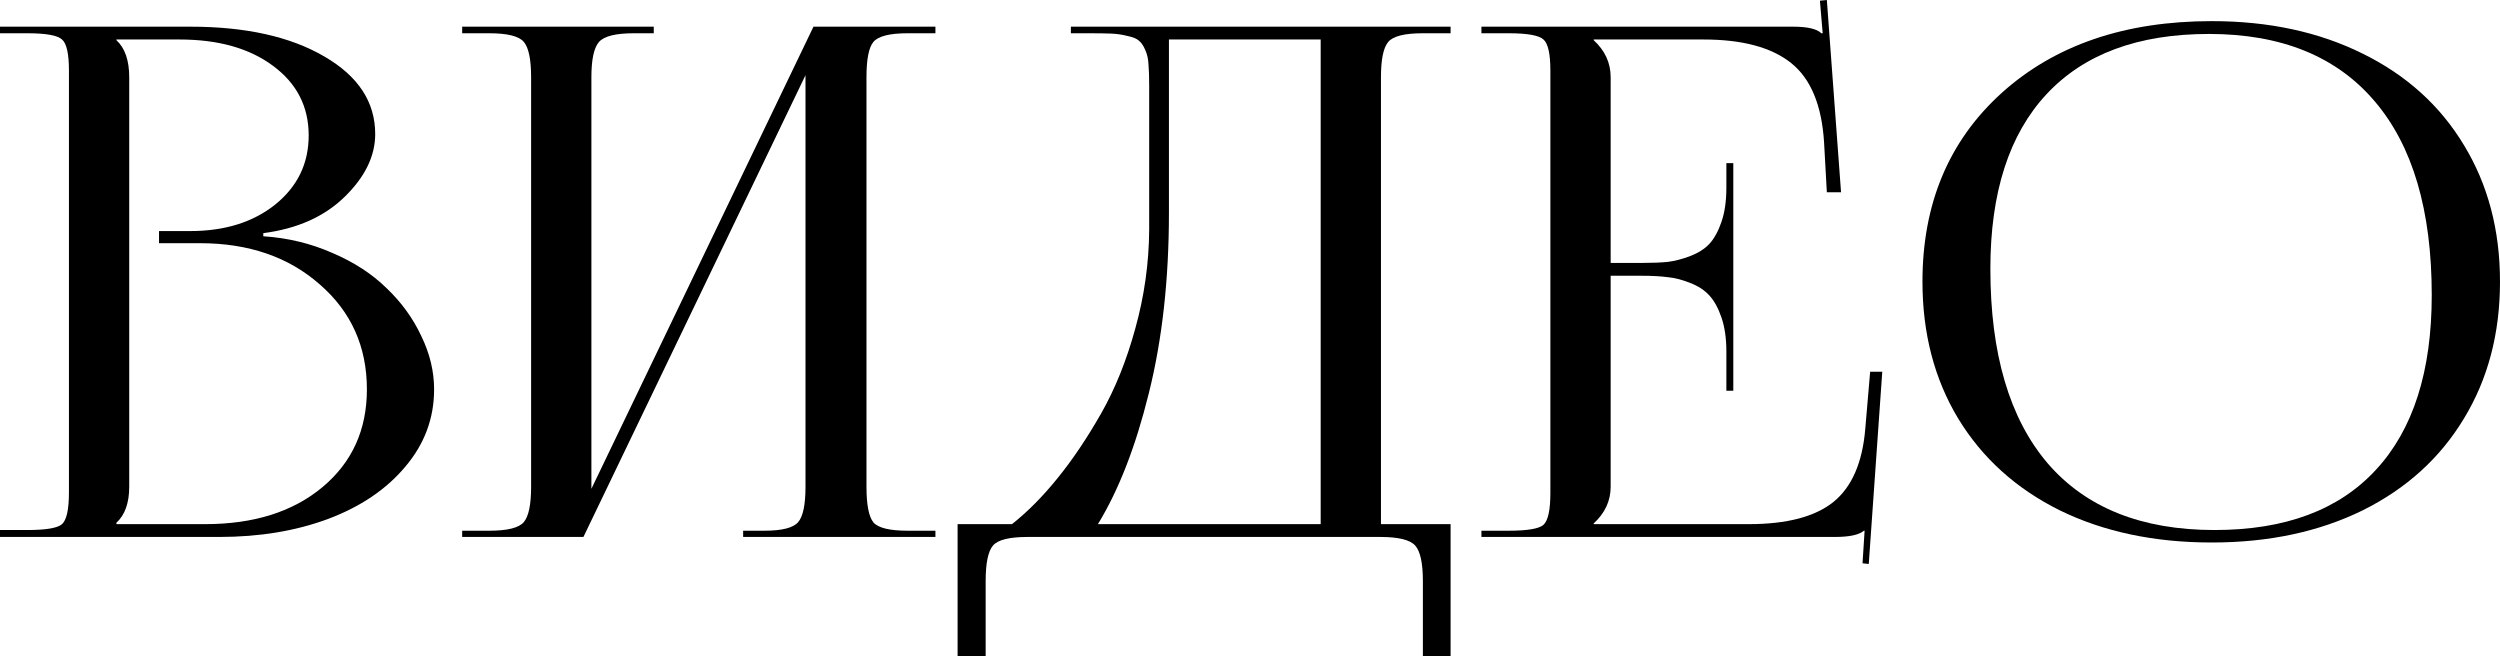 <?xml version="1.0" encoding="UTF-8"?> <svg xmlns="http://www.w3.org/2000/svg" width="3795" height="996" viewBox="0 0 3795 996" fill="none"> <path d="M176.707 795.643H311.341C385.32 795.643 444.748 776.887 489.627 739.375C534.505 701.863 556.944 652.431 556.944 591.079C556.944 526.222 533.102 473.109 485.419 431.74C438.087 390.021 377.431 369.162 303.453 369.162H241.395V350.756H288.727C341.319 350.756 384.444 337.259 418.102 310.264C451.761 282.919 468.59 248.036 468.59 205.616C468.59 161.793 450.534 126.56 414.421 99.915C378.659 73.271 331.326 59.949 272.424 59.949H176.707V61.001C189.68 72.921 196.166 91.677 196.166 117.269V738.849C196.166 763.39 189.68 781.62 176.707 793.54V795.643ZM0 815.1V804.583H41.021C69.771 804.583 87.477 801.603 94.139 795.643C101.151 789.333 104.657 773.206 104.657 747.263V107.278C104.657 81.685 101.151 65.909 94.139 59.949C87.477 53.639 69.771 50.484 41.021 50.484H0V40.492H288.727C372.873 40.492 440.716 55.567 492.256 85.717C543.796 115.516 569.566 154.781 569.566 203.512C569.566 236.817 554.139 268.545 523.285 298.695C492.431 328.845 451.235 347.25 399.695 353.911V358.644C436.86 361.098 471.745 369.512 504.352 383.886C537.309 397.909 564.832 415.789 586.921 437.525C609.36 458.91 626.89 483.1 639.512 510.095C652.485 536.739 658.971 563.734 658.971 591.079C658.971 634.902 644.421 673.992 615.32 708.348C586.57 742.705 547.477 769.174 498.041 787.755C448.956 805.985 393.91 815.1 332.904 815.1H0Z" fill="black"></path> <path d="M701.57 815.1V805.635H742.592C770.29 805.635 787.82 801.252 795.183 792.488C802.546 783.723 806.227 765.844 806.227 738.849V117.269C806.227 90.275 802.546 72.395 795.183 63.63C787.82 54.866 770.29 50.484 742.592 50.484H701.57V40.492H992.401V50.484H962.424C934.726 50.484 917.02 54.866 909.306 63.63C901.593 72.395 897.736 90.275 897.736 117.269V742.004L1234.85 40.492H1419.97V50.484H1377.9C1350.55 50.484 1333.19 54.866 1325.83 63.63C1318.82 72.044 1315.31 89.924 1315.31 117.269V738.849C1315.31 766.194 1318.82 784.249 1325.83 793.014C1333.19 801.428 1350.55 805.635 1377.9 805.635H1419.97V815.1H1128.09V805.635H1160.17C1187.16 805.635 1204.34 801.252 1211.71 792.488C1219.07 783.723 1222.75 765.844 1222.75 738.849V114.114L885.64 815.1H701.57Z" fill="black"></path> <path d="M1453.63 795.643H1536.2C1559.69 777.062 1582.65 753.924 1605.09 726.228C1627.88 698.182 1649.97 665.402 1671.36 627.89C1692.74 590.378 1710.1 547.257 1723.42 498.526C1737.1 449.445 1744.11 399.487 1744.46 348.653V129.89C1744.46 116.568 1744.11 105.875 1743.41 97.812C1743.06 89.749 1741.48 82.562 1738.67 76.251C1735.87 69.59 1732.71 64.857 1729.21 62.053C1726.05 58.898 1720.27 56.444 1711.85 54.691C1703.79 52.587 1695.55 51.36 1687.13 51.01C1679.07 50.659 1667.15 50.484 1651.37 50.484H1625.6V40.492H2202V50.484H2159.93C2132.23 50.484 2114.7 54.866 2107.34 63.63C2099.98 72.395 2096.3 90.275 2096.3 117.269V795.643H2202V996H2159.93V881.886C2159.93 854.891 2156.07 837.012 2148.36 828.247C2140.65 819.483 2122.94 815.1 2095.24 815.1H1559.86C1532.16 815.1 1514.63 819.483 1507.27 828.247C1499.91 837.012 1496.23 854.891 1496.23 881.886V996H1453.63V795.643ZM1666.62 795.643H2004.79V59.949H1774.44V322.885C1774.44 424.203 1764.27 515.529 1743.93 596.864C1723.95 677.848 1698.18 744.108 1666.62 795.643Z" fill="black"></path> <path d="M2631.15 593.183H2620.63V533.759C2620.63 513.776 2618.18 496.598 2613.27 482.224C2608.36 467.85 2602.23 456.631 2594.86 448.568C2587.5 440.505 2577.86 434.194 2565.94 429.637C2554.02 424.729 2542.45 421.749 2531.23 420.697C2520.36 419.295 2507.39 418.593 2492.31 418.593H2444.98V738.849C2444.98 760.234 2436.39 778.815 2419.21 794.591V795.643H2654.82C2712.32 795.643 2755.09 784.424 2783.14 761.987C2811.19 739.2 2827.32 702.038 2831.52 650.503L2838.89 564.26H2857.29L2836.78 856.118L2827.32 855.067L2830.47 805.635H2829.42C2822.06 811.945 2807.33 815.1 2785.24 815.1H2248.81V805.635H2289.83C2318.58 805.635 2336.29 802.655 2342.95 796.695C2349.96 790.384 2353.47 774.258 2353.47 748.315V107.278C2353.47 81.685 2349.96 65.909 2342.95 59.949C2336.29 53.639 2318.58 50.484 2289.83 50.484H2248.81V40.492H2721.61C2743.7 40.492 2758.07 43.823 2764.73 50.484H2766.84L2762.63 1.052L2773.15 0L2794.71 291.858H2773.15L2768.94 216.133C2765.43 159.69 2748.78 119.548 2718.98 95.709C2689.18 71.869 2644.82 59.949 2585.92 59.949H2419.21V61.001C2436.39 76.777 2444.98 95.533 2444.98 117.269V399.136H2492.31C2507.74 399.136 2520.88 398.61 2531.75 397.559C2542.62 396.156 2554.02 393.176 2565.94 388.619C2577.86 384.061 2587.5 377.926 2594.86 370.213C2602.23 362.15 2608.36 350.931 2613.27 336.558C2618.18 322.184 2620.63 305.005 2620.63 285.022V247.685H2631.15V593.183Z" fill="black"></path> <path d="M3357.44 823.514C3270.14 823.514 3193.18 807.212 3126.56 774.608C3060.3 741.654 3008.93 695.202 2972.47 635.252C2936.36 575.303 2918.3 506.063 2918.3 427.533C2918.3 309.037 2958.45 213.504 3038.73 140.933C3119.37 68.363 3225.61 32.078 3357.44 32.078C3444.04 32.078 3520.47 48.555 3586.74 81.51C3653 114.114 3704.19 160.391 3740.3 220.34C3776.77 280.289 3795 349.354 3795 427.533C3795 506.063 3776.77 575.303 3740.3 635.252C3704.19 695.202 3653 741.654 3586.74 774.608C3520.47 807.212 3444.04 823.514 3357.44 823.514ZM3361.65 804.583C3468.93 804.583 3550.62 774.082 3606.72 713.081C3663.17 652.08 3691.39 563.734 3691.39 448.042C3691.39 319.379 3662.47 221.216 3604.62 153.554C3546.77 85.542 3462.97 51.535 3353.23 51.535C3245.59 51.535 3163.38 82.036 3106.58 143.037C3049.78 204.038 3021.38 292.384 3021.38 408.076C3021.38 536.739 3050.3 635.077 3108.16 703.09C3166.36 770.752 3250.85 804.583 3361.65 804.583Z" fill="black"></path> </svg> 